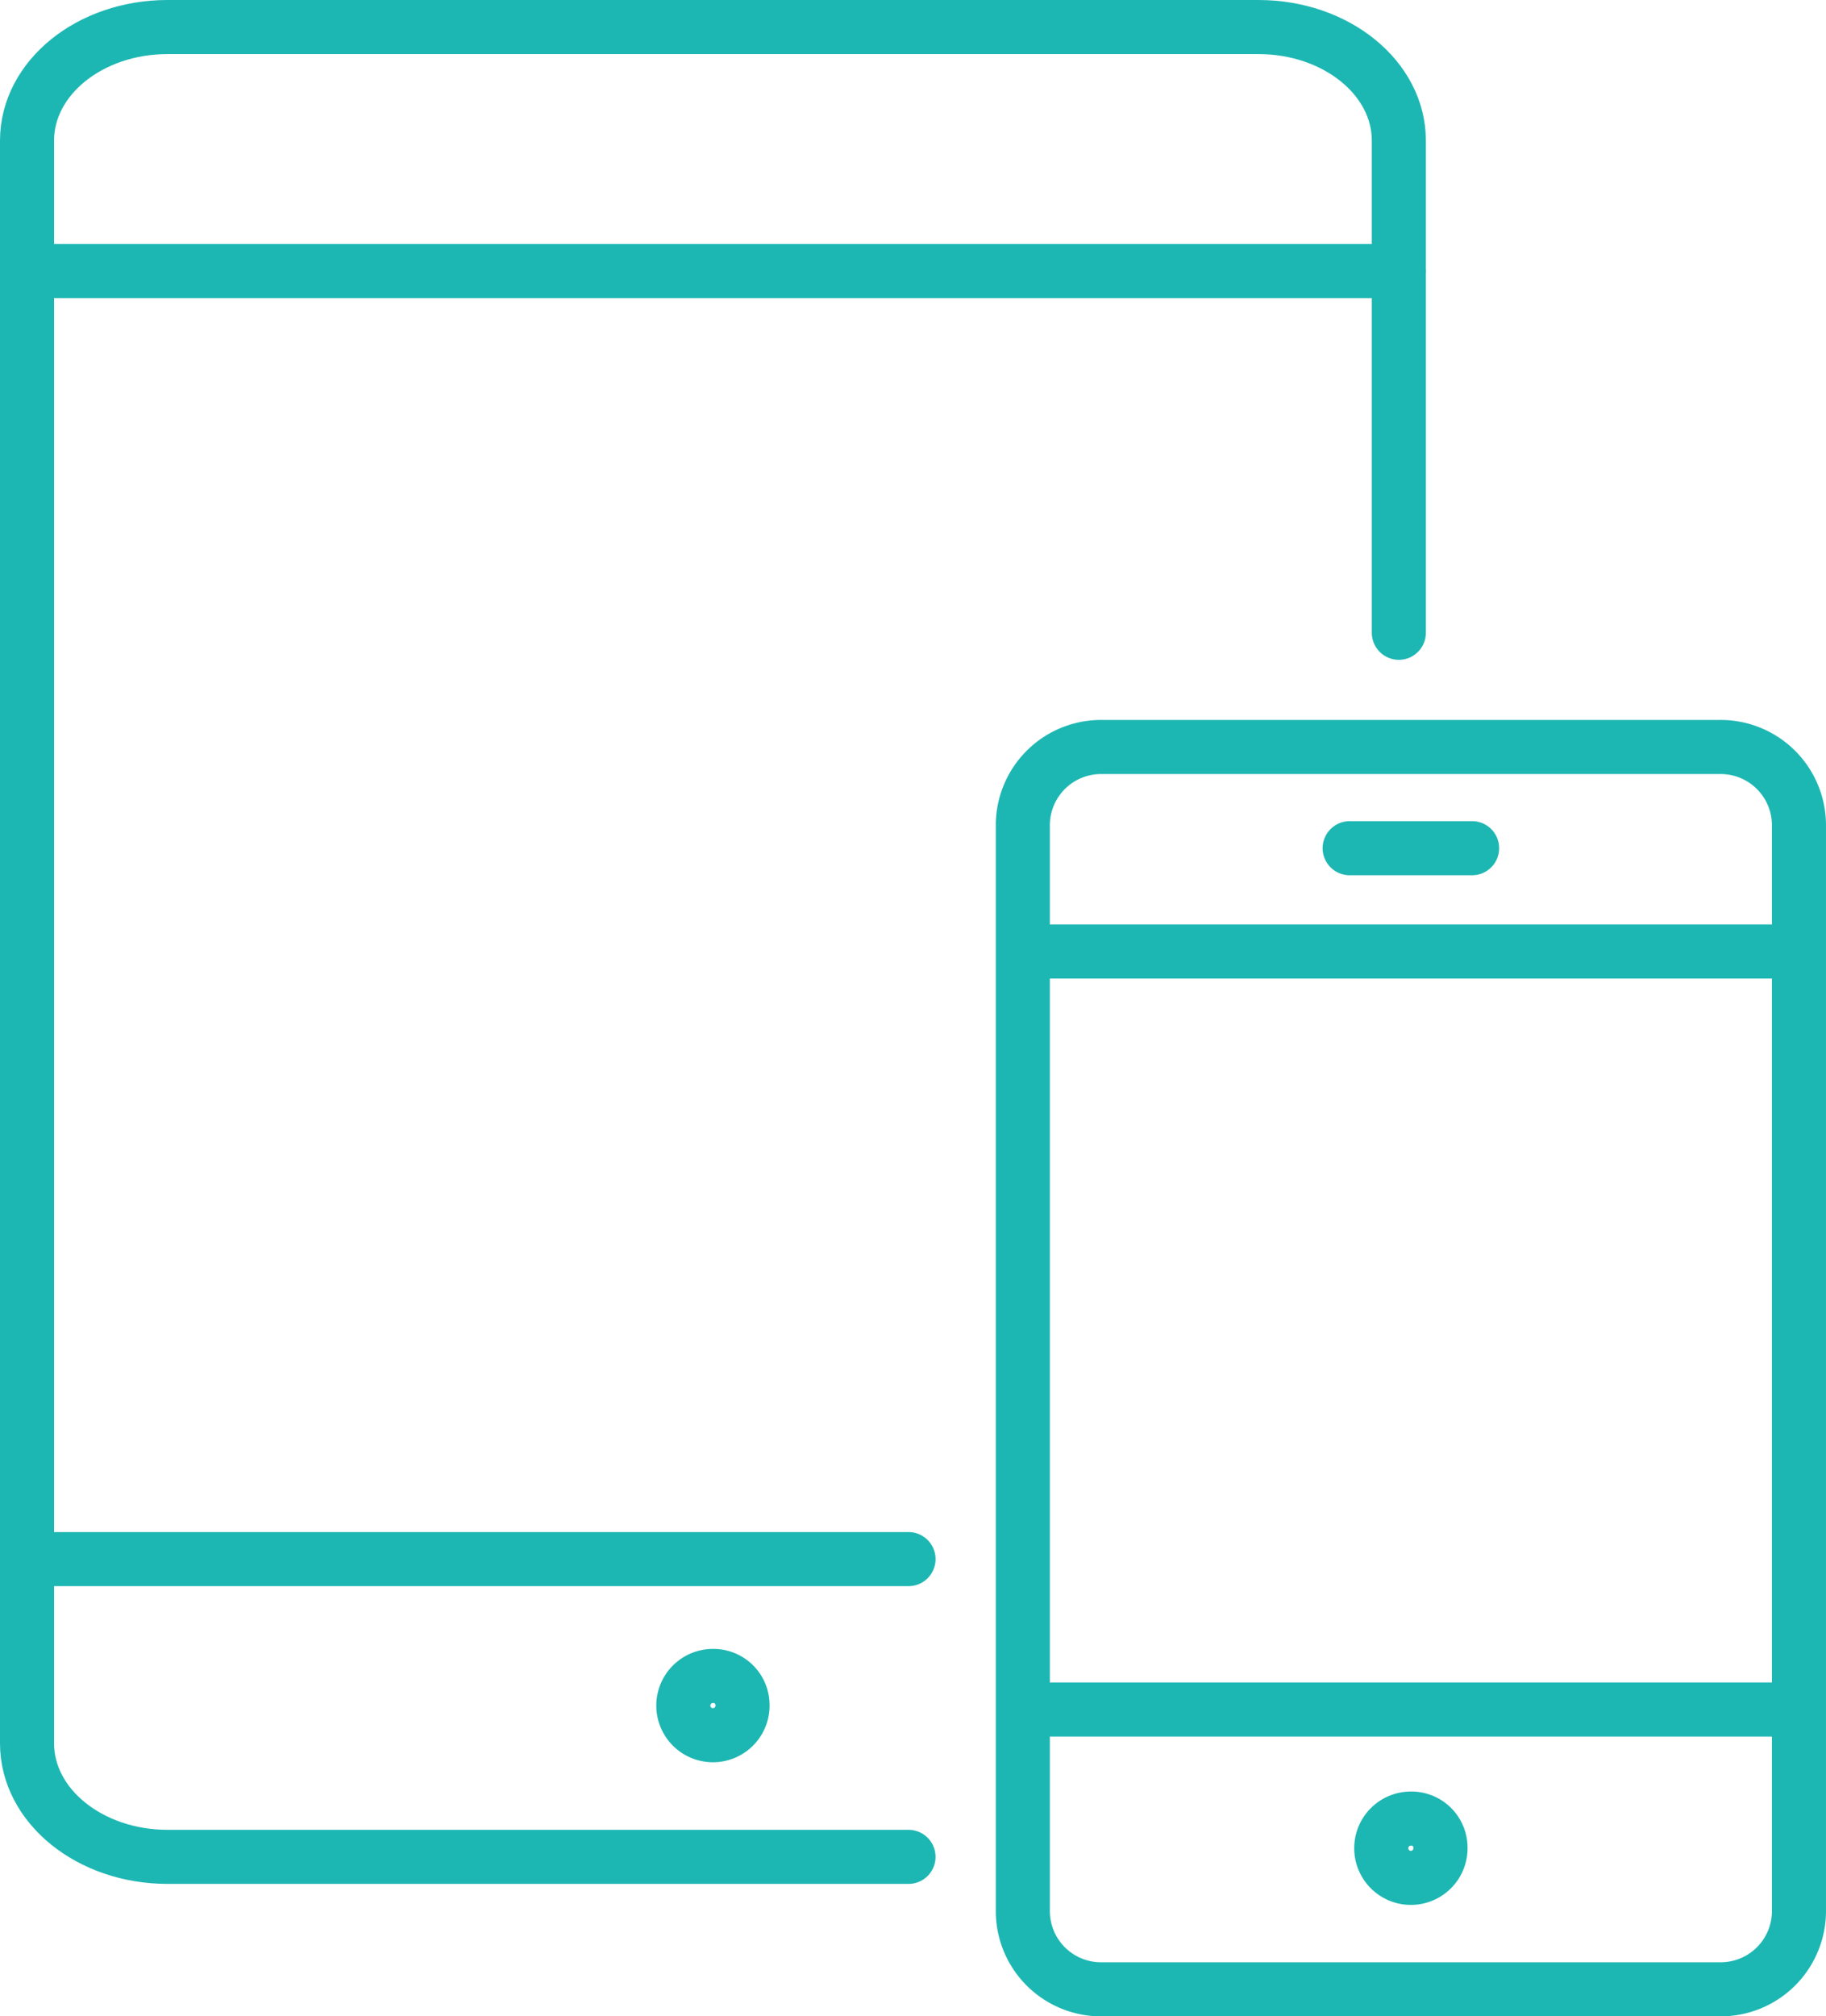 <svg xmlns="http://www.w3.org/2000/svg" width="135.089" height="149.11" viewBox="0 0 135.089 149.11">
  <g id="Group_2093" data-name="Group 2093" transform="translate(-327.546 -26)">
    <g id="Group_2091" data-name="Group 2091" transform="translate(329.546 28)">
      <path id="Path_3299" data-name="Path 3299" d="M394.759,163.315H339.935c-5.736,0-10.389-3.759-10.389-8.394V36.394c0-4.634,4.653-8.394,10.389-8.394h80.713c5.736,0,10.385,3.759,10.385,8.394v36.4" transform="translate(-329.546 -28)" fill="none" stroke="#1db7b3" stroke-linecap="round" stroke-miterlimit="10" stroke-width="4"/>
      <line id="Line_91" data-name="Line 91" x2="101.486" transform="translate(0.001 18.046)" fill="none" stroke="#1db7b3" stroke-linecap="round" stroke-linejoin="round" stroke-width="4"/>
      <line id="Line_92" data-name="Line 92" x2="65.213" transform="translate(0.001 113.297)" fill="none" stroke="#1db7b3" stroke-linecap="round" stroke-linejoin="round" stroke-width="4"/>
      <path id="Path_3300" data-name="Path 3300" d="M344.634,57.012a2.191,2.191,0,1,1-2.19-2.122A2.155,2.155,0,0,1,344.634,57.012Z" transform="translate(-291.7 67.048)" fill="none" stroke="#1db7b3" stroke-linecap="round" stroke-linejoin="round" stroke-width="4"/>
    </g>
    <g id="Group_2092" data-name="Group 2092" transform="translate(403.216 81.246)">
      <path id="Path_3301" data-name="Path 3301" d="M397.333,131.606H351.669a5.787,5.787,0,0,1-5.877-5.7V45.438a5.787,5.787,0,0,1,5.877-5.7h45.664a5.79,5.79,0,0,1,5.877,5.7V125.91A5.79,5.79,0,0,1,397.333,131.606Z" transform="translate(-345.792 -39.742)" fill="none" stroke="#1db7b3" stroke-miterlimit="10" stroke-width="4"/>
      <line id="Line_93" data-name="Line 93" x2="57.416" transform="translate(0.001 15.12)" fill="none" stroke="#1db7b3" stroke-linejoin="round" stroke-width="4"/>
      <line id="Line_94" data-name="Line 94" x2="57.416" transform="translate(0.001 71.174)" fill="none" stroke="#1db7b3" stroke-linejoin="round" stroke-width="4"/>
      <line id="Line_95" data-name="Line 95" x2="9.061" transform="translate(24.178 7.479)" fill="none" stroke="#1db7b3" stroke-linecap="round" stroke-linejoin="round" stroke-width="4"/>
      <path id="Path_3302" data-name="Path 3302" d="M356.02,59.329a2.192,2.192,0,1,1-2.19-2.113A2.15,2.15,0,0,1,356.02,59.329Z" transform="translate(-325.121 22.023)" fill="none" stroke="#1db7b3" stroke-linejoin="round" stroke-width="4"/>
    </g>
  </g>
</svg>
